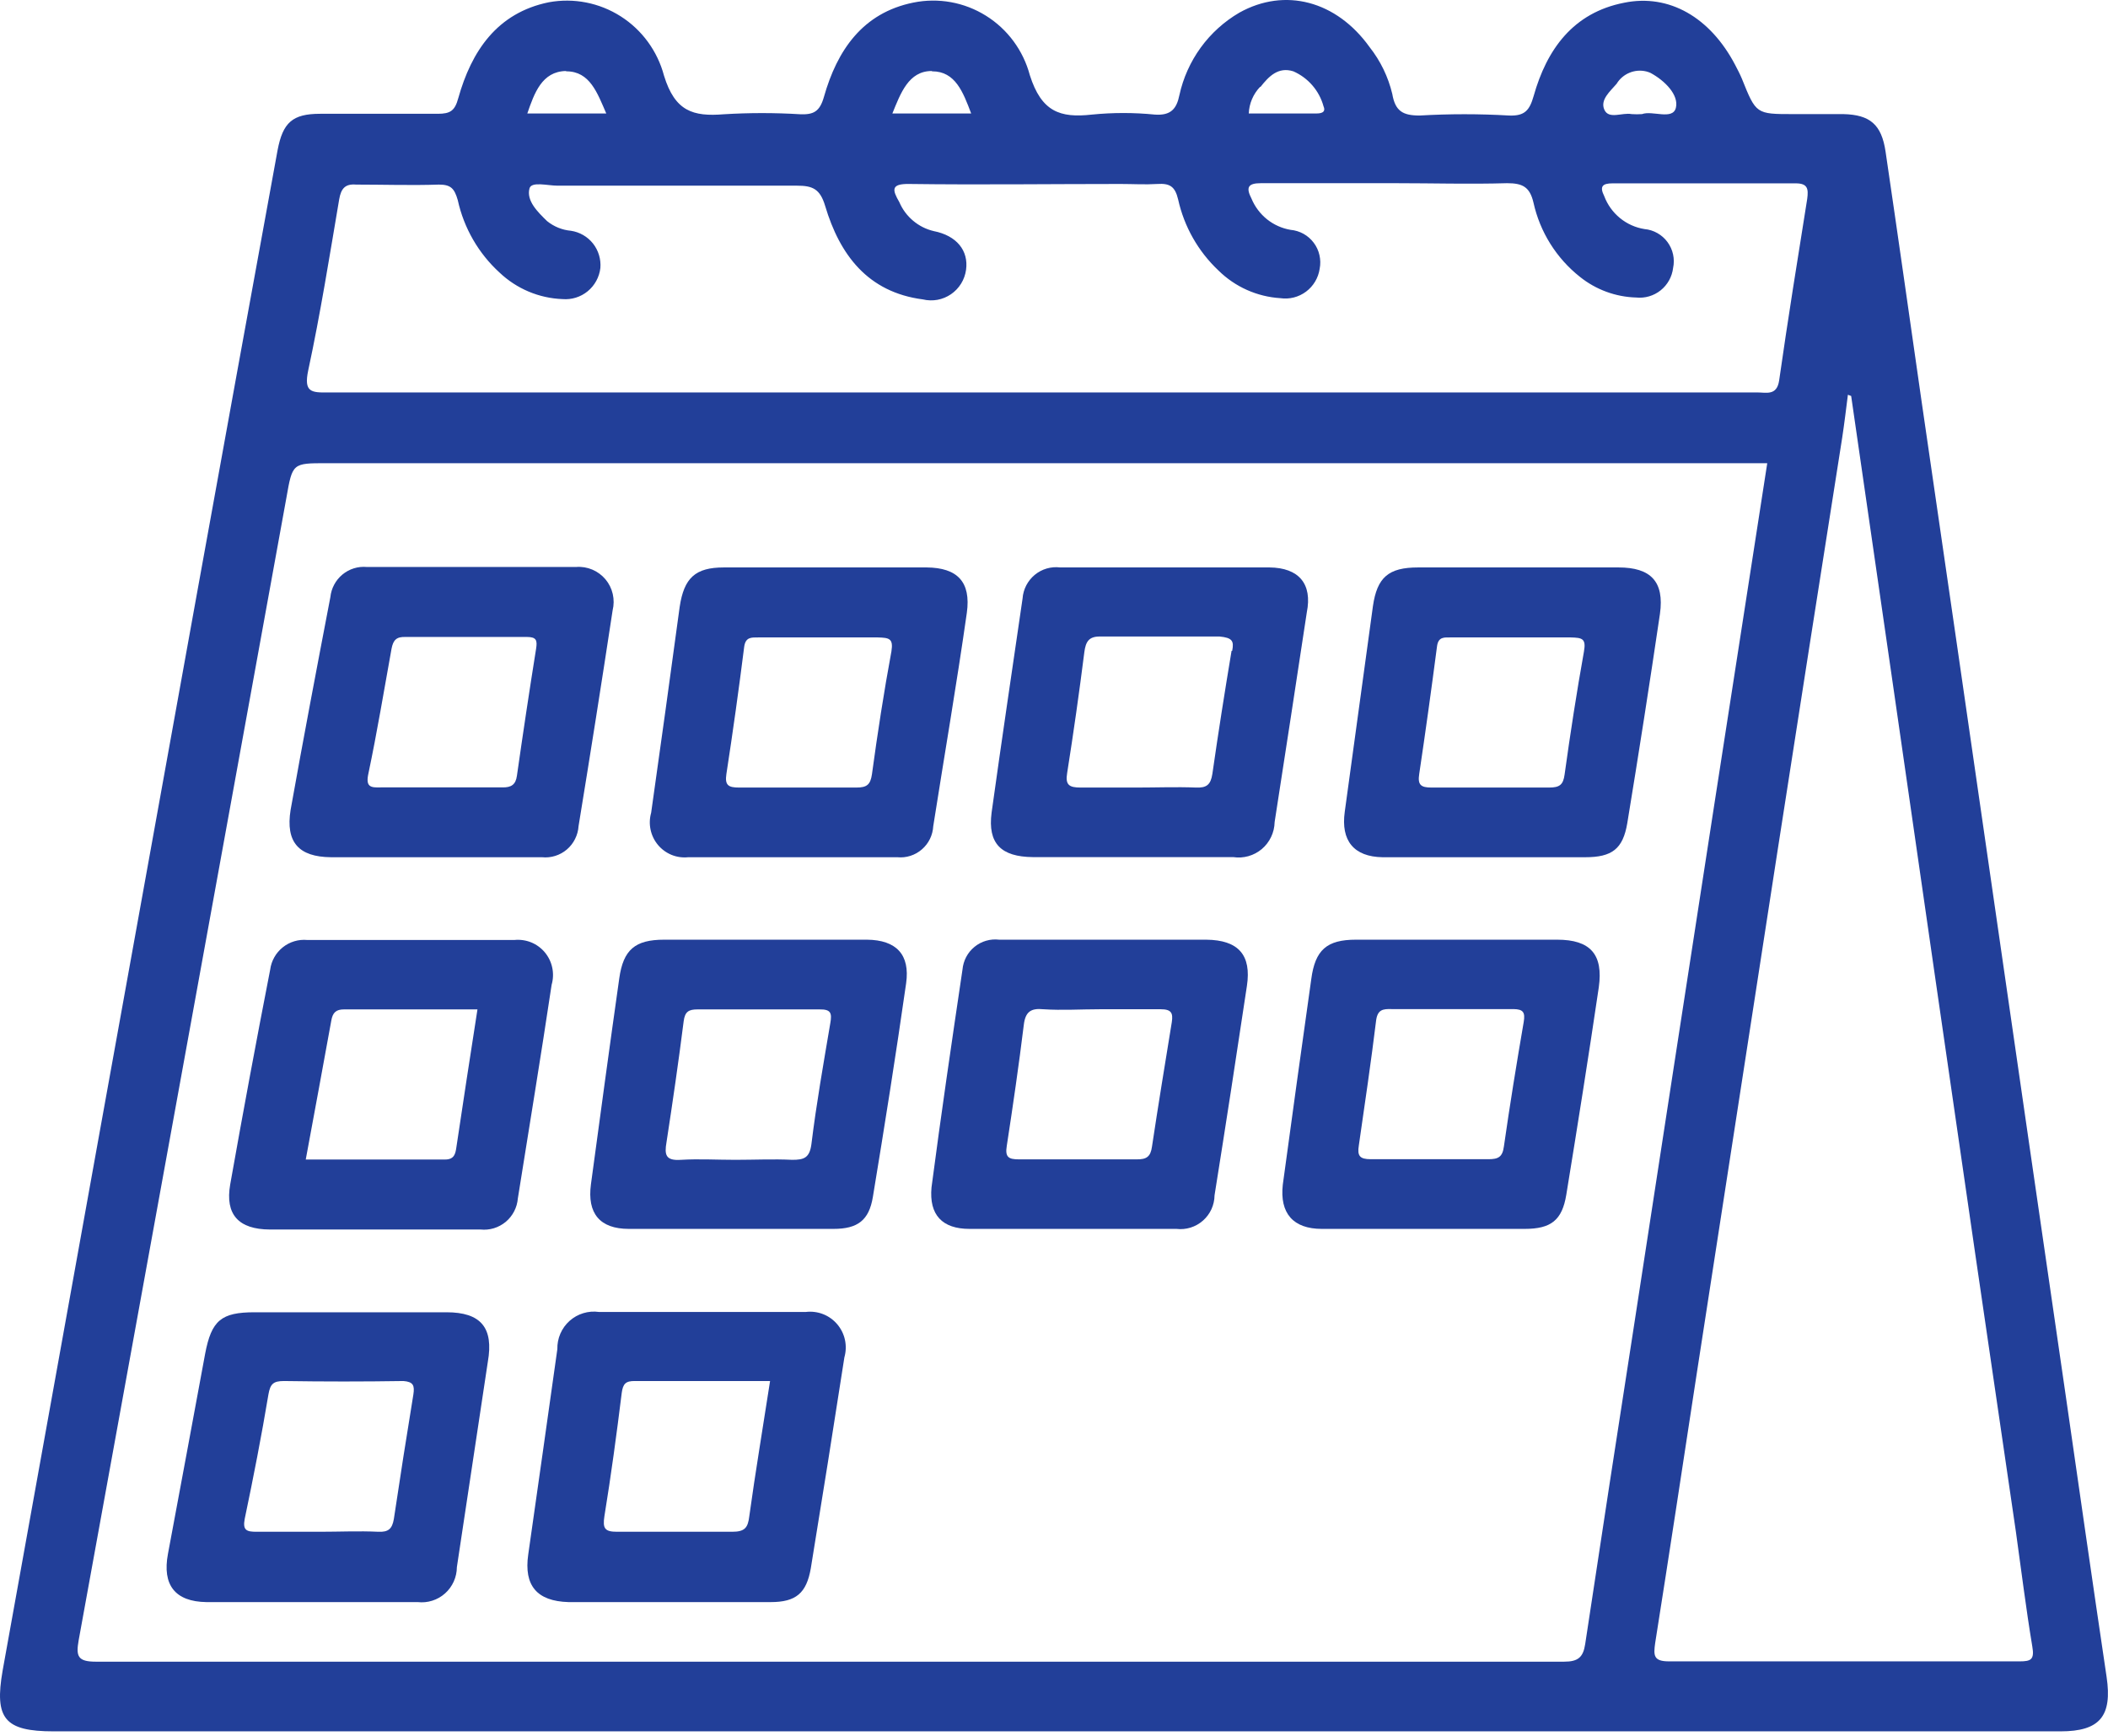 <svg width="68" height="56" viewBox="0 0 68 56" fill="none" xmlns="http://www.w3.org/2000/svg">
<path d="M67.955 54.099C67.501 51.052 67.066 48.001 66.627 44.96C65.848 39.606 65.072 34.253 64.299 28.9C63.527 23.547 62.755 18.219 61.982 12.916C61.598 10.236 61.218 7.561 60.824 4.886C60.694 4.018 60.324 3.702 59.465 3.681C58.926 3.681 58.386 3.681 57.847 3.681C56.648 3.681 56.648 3.681 56.189 2.537C56.124 2.382 56.049 2.241 55.974 2.096C55.17 0.56 53.842 -0.208 52.393 0.088C50.745 0.409 49.896 1.594 49.472 3.099C49.342 3.551 49.192 3.747 48.683 3.727C47.721 3.671 46.758 3.671 45.796 3.727C45.252 3.727 45.007 3.586 44.912 3.029C44.781 2.48 44.532 1.966 44.183 1.523C43.114 0.028 41.451 -0.414 39.978 0.409C39.49 0.694 39.066 1.077 38.733 1.535C38.401 1.993 38.166 2.515 38.045 3.069C37.955 3.511 37.77 3.732 37.256 3.697C36.579 3.629 35.896 3.629 35.218 3.697C34.19 3.812 33.595 3.601 33.221 2.427C33.009 1.629 32.503 0.942 31.805 0.507C31.107 0.071 30.27 -0.08 29.465 0.083C27.822 0.414 27.003 1.629 26.579 3.124C26.444 3.601 26.244 3.702 25.814 3.686C24.995 3.636 24.172 3.636 23.352 3.686C22.354 3.767 21.774 3.591 21.42 2.442C21.21 1.65 20.712 0.966 20.023 0.527C19.334 0.088 18.506 -0.074 17.704 0.073C16.031 0.414 15.207 1.654 14.782 3.17C14.673 3.571 14.528 3.671 14.123 3.671C12.865 3.671 11.596 3.671 10.328 3.671C9.434 3.671 9.124 3.952 8.954 4.846C8.075 9.654 7.201 14.46 6.332 19.264C4.245 30.807 2.162 42.35 0.085 53.893C-0.185 55.444 0.145 55.855 1.733 55.855H66.467C67.745 55.855 68.14 55.358 67.955 54.099ZM52.149 2.703C52.246 2.542 52.392 2.417 52.566 2.346C52.739 2.274 52.931 2.261 53.112 2.306C53.157 2.318 53.2 2.333 53.242 2.352C53.707 2.602 54.161 3.064 54.061 3.476C53.962 3.887 53.302 3.556 52.968 3.681C52.856 3.689 52.745 3.689 52.633 3.681C52.334 3.621 51.899 3.862 51.754 3.541C51.609 3.22 51.939 2.949 52.149 2.703ZM40.662 2.803C40.927 2.467 41.231 2.146 41.721 2.301C41.957 2.405 42.167 2.56 42.335 2.755C42.504 2.95 42.627 3.181 42.695 3.431C42.78 3.631 42.61 3.661 42.46 3.661H40.283C40.296 3.34 40.426 3.035 40.647 2.803H40.662ZM30.07 2.301C30.819 2.301 31.068 2.974 31.328 3.661H28.786C29.051 3.009 29.31 2.291 30.055 2.291L30.07 2.301ZM18.268 2.301C19.027 2.301 19.267 2.994 19.557 3.661H17.01C17.235 3.009 17.479 2.306 18.253 2.291L18.268 2.301ZM9.943 11.947C10.338 10.11 10.632 8.253 10.942 6.427C11.002 6.085 11.132 5.925 11.486 5.955C12.375 5.955 13.274 5.985 14.158 5.955C14.538 5.955 14.658 6.075 14.767 6.457C14.965 7.358 15.436 8.175 16.116 8.795C16.667 9.317 17.387 9.62 18.143 9.649C18.437 9.674 18.729 9.584 18.958 9.396C19.186 9.209 19.333 8.939 19.367 8.645C19.39 8.361 19.305 8.079 19.129 7.856C18.953 7.634 18.698 7.487 18.418 7.445C18.137 7.42 17.869 7.312 17.649 7.134C17.344 6.838 16.975 6.477 17.08 6.08C17.14 5.844 17.664 5.99 17.984 5.99C20.556 5.99 23.138 5.99 25.71 5.99C26.209 5.99 26.454 6.09 26.619 6.647C27.088 8.218 27.992 9.428 29.77 9.659C29.924 9.696 30.085 9.7 30.241 9.672C30.397 9.643 30.545 9.582 30.677 9.492C30.808 9.402 30.919 9.286 31.003 9.15C31.087 9.015 31.141 8.863 31.163 8.705C31.248 8.088 30.864 7.601 30.119 7.455C29.875 7.398 29.647 7.283 29.455 7.121C29.262 6.959 29.11 6.754 29.011 6.522C28.786 6.131 28.726 5.925 29.33 5.935C31.603 5.965 33.87 5.935 36.147 5.935C36.542 5.935 36.941 5.96 37.336 5.935C37.731 5.91 37.905 6.01 38.005 6.437C38.199 7.313 38.652 8.111 39.304 8.725C39.841 9.255 40.55 9.572 41.301 9.619C41.595 9.662 41.893 9.586 42.131 9.408C42.369 9.23 42.527 8.965 42.57 8.67C42.599 8.525 42.596 8.375 42.563 8.231C42.531 8.086 42.468 7.95 42.379 7.832C42.291 7.714 42.178 7.615 42.049 7.543C41.92 7.472 41.778 7.428 41.631 7.415C41.354 7.368 41.093 7.251 40.873 7.076C40.654 6.9 40.481 6.672 40.373 6.412C40.183 6.045 40.258 5.91 40.672 5.91C42.125 5.91 43.579 5.91 45.032 5.91C46.221 5.91 47.419 5.945 48.613 5.91C49.112 5.91 49.347 6.025 49.467 6.537C49.677 7.485 50.206 8.33 50.965 8.931C51.481 9.345 52.118 9.579 52.778 9.598C53.062 9.628 53.345 9.545 53.569 9.367C53.792 9.188 53.937 8.929 53.971 8.645C54.002 8.501 54.001 8.351 53.97 8.207C53.939 8.063 53.877 7.928 53.79 7.809C53.703 7.69 53.591 7.592 53.464 7.52C53.336 7.447 53.194 7.403 53.048 7.39C52.757 7.344 52.484 7.221 52.256 7.034C52.028 6.847 51.853 6.603 51.749 6.326C51.594 6.015 51.689 5.915 52.019 5.915C54.017 5.915 55.959 5.915 57.927 5.915C58.312 5.915 58.341 6.09 58.297 6.417C57.987 8.359 57.672 10.311 57.392 12.273C57.318 12.775 56.978 12.66 56.678 12.66C50.73 12.66 44.772 12.66 38.824 12.66H33.655C25.971 12.66 18.285 12.66 10.597 12.66C10.043 12.67 9.793 12.655 9.943 11.947ZM51.135 53.04C51.07 53.466 50.905 53.607 50.456 53.607C34.674 53.607 18.886 53.607 3.091 53.607C2.507 53.607 2.447 53.431 2.537 52.919C4.774 40.624 7.008 28.336 9.239 16.057C9.434 14.943 9.434 14.943 10.527 14.943H57.008C56.429 18.657 55.869 22.311 55.3 25.954C54.434 31.555 53.572 37.152 52.713 42.746C52.18 46.173 51.654 49.604 51.135 53.04ZM65.148 53.597C61.378 53.597 57.607 53.597 53.837 53.597C53.337 53.597 53.337 53.406 53.392 53.01C53.852 50.109 54.291 47.203 54.736 44.297C55.605 38.68 56.474 33.057 57.343 27.43C58.032 22.993 58.726 18.558 59.425 14.125C59.495 13.669 59.55 13.202 59.61 12.735L59.715 12.775C60.62 19.015 61.521 25.25 62.417 31.48C63.279 37.455 64.15 43.434 65.029 49.416C65.203 50.651 65.353 51.886 65.558 53.115C65.633 53.542 65.513 53.597 65.148 53.597Z" fill="#223F99"/>
<path d="M16.59 30.325C14.368 30.325 12.146 30.325 9.918 30.325C9.633 30.297 9.348 30.381 9.123 30.56C8.899 30.739 8.752 30.998 8.715 31.284C8.265 33.589 7.836 35.898 7.426 38.21C7.256 39.183 7.696 39.66 8.705 39.665C9.808 39.665 10.907 39.665 12.006 39.665H15.502C15.646 39.68 15.793 39.666 15.932 39.624C16.072 39.581 16.201 39.511 16.314 39.418C16.426 39.324 16.518 39.209 16.585 39.079C16.653 38.949 16.693 38.807 16.705 38.661C17.07 36.368 17.449 34.074 17.794 31.771C17.846 31.592 17.853 31.403 17.815 31.221C17.777 31.038 17.695 30.868 17.576 30.725C17.457 30.582 17.305 30.471 17.133 30.401C16.961 30.332 16.775 30.306 16.59 30.325ZM14.723 37.005C14.693 37.216 14.658 37.407 14.358 37.407C12.86 37.407 11.361 37.407 9.863 37.407C10.148 35.861 10.422 34.395 10.687 32.925C10.732 32.664 10.842 32.564 11.097 32.564C12.525 32.564 13.943 32.564 15.402 32.564C15.162 34.089 14.942 35.55 14.723 37.005Z" fill="#223F99"/>
<path d="M14.403 42.335C12.342 42.335 10.279 42.335 8.215 42.335C7.136 42.335 6.822 42.596 6.617 43.675C6.217 45.828 5.823 47.976 5.418 50.129C5.229 51.133 5.648 51.67 6.657 51.685C7.781 51.685 8.904 51.685 10.028 51.685C11.152 51.685 12.325 51.685 13.474 51.685C13.633 51.703 13.793 51.688 13.945 51.639C14.098 51.591 14.238 51.511 14.357 51.404C14.476 51.298 14.572 51.167 14.637 51.021C14.703 50.874 14.737 50.716 14.738 50.556C15.07 48.344 15.403 46.138 15.736 43.936C15.931 42.832 15.512 42.335 14.403 42.335ZM13.334 44.99C13.114 46.33 12.905 47.67 12.705 49.005C12.65 49.321 12.53 49.431 12.205 49.416C11.576 49.386 10.947 49.416 10.313 49.416C9.678 49.416 8.954 49.416 8.28 49.416C7.96 49.416 7.821 49.376 7.895 48.995C8.175 47.66 8.435 46.33 8.66 44.98C8.72 44.649 8.814 44.553 9.159 44.553C10.447 44.573 11.733 44.573 13.014 44.553C13.334 44.578 13.379 44.699 13.334 44.99Z" fill="#223F99"/>
<path d="M10.677 27.655C11.786 27.655 12.89 27.655 13.988 27.655H17.484C17.628 27.67 17.773 27.655 17.91 27.612C18.048 27.569 18.176 27.499 18.286 27.405C18.396 27.311 18.486 27.196 18.55 27.067C18.615 26.938 18.654 26.796 18.663 26.652C19.043 24.333 19.409 22.013 19.762 19.691C19.805 19.518 19.806 19.336 19.766 19.162C19.726 18.988 19.646 18.826 19.531 18.689C19.416 18.553 19.271 18.445 19.107 18.376C18.943 18.307 18.765 18.277 18.588 18.291C16.331 18.291 14.093 18.291 11.831 18.291C11.547 18.265 11.265 18.354 11.045 18.536C10.826 18.718 10.686 18.98 10.657 19.264C10.218 21.553 9.783 23.841 9.374 26.13C9.209 27.169 9.633 27.645 10.677 27.655ZM11.886 24.945C12.165 23.62 12.385 22.286 12.63 20.93C12.685 20.64 12.795 20.539 13.084 20.549C14.388 20.549 15.696 20.549 17 20.549C17.309 20.549 17.334 20.665 17.294 20.925C17.075 22.291 16.87 23.661 16.675 25.026C16.635 25.317 16.49 25.407 16.206 25.402C15.527 25.402 14.852 25.402 14.178 25.402C13.504 25.402 12.91 25.402 12.28 25.402C11.956 25.412 11.786 25.392 11.886 24.945Z" fill="#223F99"/>
<path d="M25.994 42.325C24.871 42.325 23.747 42.325 22.623 42.325C21.5 42.325 20.421 42.325 19.322 42.325C19.153 42.301 18.98 42.314 18.817 42.364C18.653 42.413 18.502 42.498 18.374 42.612C18.246 42.726 18.145 42.867 18.076 43.025C18.008 43.182 17.975 43.353 17.979 43.524C17.669 45.738 17.354 47.941 17.04 50.149C16.895 51.153 17.32 51.655 18.338 51.685C20.506 51.685 22.68 51.685 24.861 51.685C25.68 51.685 26.014 51.394 26.154 50.601C26.524 48.339 26.885 46.069 27.238 43.79C27.29 43.607 27.297 43.413 27.257 43.227C27.217 43.04 27.131 42.867 27.008 42.722C26.885 42.577 26.728 42.464 26.551 42.395C26.374 42.326 26.183 42.302 25.994 42.325ZM24.171 48.914C24.127 49.291 24.022 49.416 23.617 49.416C22.378 49.416 21.12 49.416 19.901 49.416C19.507 49.416 19.437 49.306 19.497 48.914C19.712 47.594 19.891 46.27 20.056 44.935C20.096 44.639 20.186 44.548 20.486 44.553C21.909 44.553 23.337 44.553 24.841 44.553C24.606 46.079 24.366 47.499 24.171 48.914Z" fill="#223F99"/>
<path d="M31.188 19.771C31.328 18.767 30.879 18.316 29.895 18.306C28.791 18.306 27.692 18.306 26.584 18.306C25.475 18.306 24.431 18.306 23.352 18.306C22.428 18.306 22.064 18.642 21.924 19.585C21.624 21.8 21.318 24.012 21.005 26.22C20.954 26.398 20.948 26.585 20.986 26.765C21.024 26.946 21.105 27.114 21.223 27.256C21.341 27.398 21.491 27.508 21.661 27.578C21.831 27.648 22.016 27.674 22.199 27.655C24.446 27.655 26.694 27.655 28.946 27.655C29.088 27.669 29.232 27.654 29.368 27.61C29.504 27.567 29.63 27.496 29.738 27.402C29.847 27.308 29.935 27.194 29.998 27.065C30.061 26.936 30.097 26.795 30.105 26.652C30.464 24.368 30.859 22.08 31.188 19.771ZM28.756 21.011C28.511 22.331 28.307 23.661 28.127 24.981C28.077 25.312 27.967 25.407 27.627 25.407C26.369 25.407 25.1 25.407 23.842 25.407C23.497 25.407 23.377 25.337 23.432 24.971C23.642 23.605 23.834 22.235 24.007 20.86C24.052 20.549 24.241 20.564 24.456 20.564H26.419C27.058 20.564 27.687 20.564 28.317 20.564C28.686 20.574 28.821 20.599 28.756 21.011Z" fill="#223F99"/>
<path d="M38.909 30.315H32.232C32.091 30.298 31.948 30.309 31.811 30.349C31.674 30.388 31.547 30.455 31.437 30.545C31.326 30.635 31.235 30.746 31.168 30.872C31.102 30.998 31.061 31.137 31.048 31.279C30.699 33.628 30.354 35.976 30.049 38.305C29.965 39.198 30.399 39.645 31.273 39.645C33.494 39.645 35.72 39.645 37.95 39.645C38.103 39.663 38.259 39.649 38.406 39.603C38.553 39.557 38.689 39.481 38.805 39.378C38.921 39.276 39.014 39.151 39.079 39.01C39.143 38.869 39.177 38.716 39.179 38.561C39.538 36.313 39.888 34.044 40.223 31.806C40.373 30.812 39.953 30.325 38.909 30.315ZM37.8 32.975C37.581 34.32 37.361 35.66 37.161 36.99C37.116 37.316 36.986 37.407 36.662 37.402C35.393 37.402 34.135 37.402 32.871 37.402C32.532 37.402 32.417 37.331 32.477 36.965C32.676 35.67 32.866 34.365 33.026 33.061C33.076 32.644 33.251 32.519 33.655 32.559C34.26 32.599 34.869 32.559 35.483 32.559C36.097 32.559 36.787 32.559 37.441 32.559C37.785 32.559 37.845 32.679 37.8 32.975Z" fill="#223F99"/>
<path d="M50.231 30.315H43.739C42.8 30.315 42.425 30.646 42.3 31.58C41.987 33.795 41.681 36.006 41.381 38.215C41.276 39.143 41.716 39.645 42.64 39.645C43.743 39.645 44.852 39.645 45.951 39.645C47.05 39.645 48.103 39.645 49.182 39.645C50.031 39.645 50.391 39.369 50.526 38.541C50.89 36.313 51.245 34.079 51.574 31.851C51.724 30.787 51.3 30.315 50.231 30.315ZM49.152 32.97C48.922 34.31 48.703 35.655 48.513 36.985C48.468 37.326 48.333 37.397 48.014 37.397C46.745 37.397 45.486 37.397 44.218 37.397C43.863 37.397 43.779 37.291 43.833 36.955C44.028 35.605 44.228 34.255 44.393 32.905C44.443 32.574 44.608 32.544 44.892 32.554C45.551 32.554 46.201 32.554 46.855 32.554C47.509 32.554 48.168 32.554 48.823 32.554C49.127 32.559 49.207 32.649 49.152 32.97Z" fill="#223F99"/>
<path d="M27.967 30.315C26.833 30.315 25.71 30.315 24.591 30.315H21.425C20.486 30.315 20.106 30.637 19.976 31.565C19.662 33.778 19.362 35.991 19.062 38.21C18.938 39.143 19.347 39.645 20.286 39.645C22.49 39.645 24.691 39.645 26.888 39.645C27.667 39.645 28.032 39.369 28.157 38.616C28.536 36.323 28.901 34.024 29.23 31.721C29.36 30.797 28.916 30.325 27.967 30.315ZM26.783 33.015C26.564 34.31 26.334 35.61 26.174 36.915C26.114 37.361 25.929 37.417 25.555 37.417C24.945 37.387 24.331 37.417 23.722 37.417C23.113 37.417 22.553 37.382 21.969 37.417C21.47 37.452 21.43 37.256 21.5 36.85C21.699 35.555 21.889 34.25 22.054 32.945C22.094 32.634 22.219 32.564 22.503 32.564C23.807 32.564 25.12 32.564 26.434 32.564C26.803 32.559 26.843 32.679 26.783 33.015Z" fill="#223F99"/>
<path d="M52.209 18.306C50.056 18.306 47.899 18.306 45.746 18.306C44.787 18.306 44.423 18.627 44.288 19.555C43.982 21.77 43.679 23.982 43.379 26.19C43.249 27.123 43.674 27.64 44.597 27.655C45.701 27.655 46.8 27.655 47.899 27.655H51.135C51.999 27.655 52.353 27.39 52.493 26.556C52.863 24.308 53.214 22.056 53.547 19.801C53.692 18.762 53.252 18.306 52.209 18.306ZM51.095 21.021C50.86 22.331 50.655 23.661 50.471 24.986C50.426 25.322 50.306 25.407 49.971 25.407C48.703 25.407 47.444 25.407 46.176 25.407C45.836 25.407 45.726 25.322 45.781 24.971C45.986 23.601 46.176 22.225 46.355 20.855C46.395 20.534 46.595 20.564 46.805 20.564H48.773C49.402 20.564 50.031 20.564 50.67 20.564C51.04 20.574 51.17 20.599 51.095 21.021Z" fill="#223F99"/>
<path d="M40.952 18.306C38.699 18.306 36.457 18.306 34.2 18.306C34.054 18.288 33.906 18.3 33.764 18.341C33.623 18.382 33.492 18.452 33.378 18.546C33.265 18.64 33.172 18.756 33.104 18.887C33.037 19.018 32.996 19.162 32.986 19.309C32.651 21.608 32.307 23.912 31.987 26.215C31.857 27.219 32.297 27.64 33.316 27.651H36.547C37.626 27.651 38.704 27.651 39.783 27.651C39.946 27.676 40.113 27.665 40.272 27.62C40.431 27.575 40.578 27.497 40.705 27.39C40.831 27.283 40.933 27.15 41.004 27C41.075 26.851 41.114 26.687 41.117 26.521C41.466 24.263 41.816 22.005 42.155 19.756C42.34 18.833 41.896 18.316 40.952 18.306ZM39.728 20.996C39.508 22.316 39.299 23.636 39.109 24.965C39.054 25.322 38.919 25.422 38.575 25.407C37.945 25.382 37.311 25.407 36.682 25.407C36.053 25.407 35.463 25.407 34.859 25.407C34.494 25.407 34.359 25.327 34.424 24.94C34.629 23.646 34.814 22.341 34.979 21.036C35.024 20.7 35.124 20.534 35.478 20.534C36.767 20.534 38.05 20.534 39.339 20.534C39.743 20.574 39.813 20.67 39.748 20.996H39.728Z" fill="#223F99"/>
</svg>
